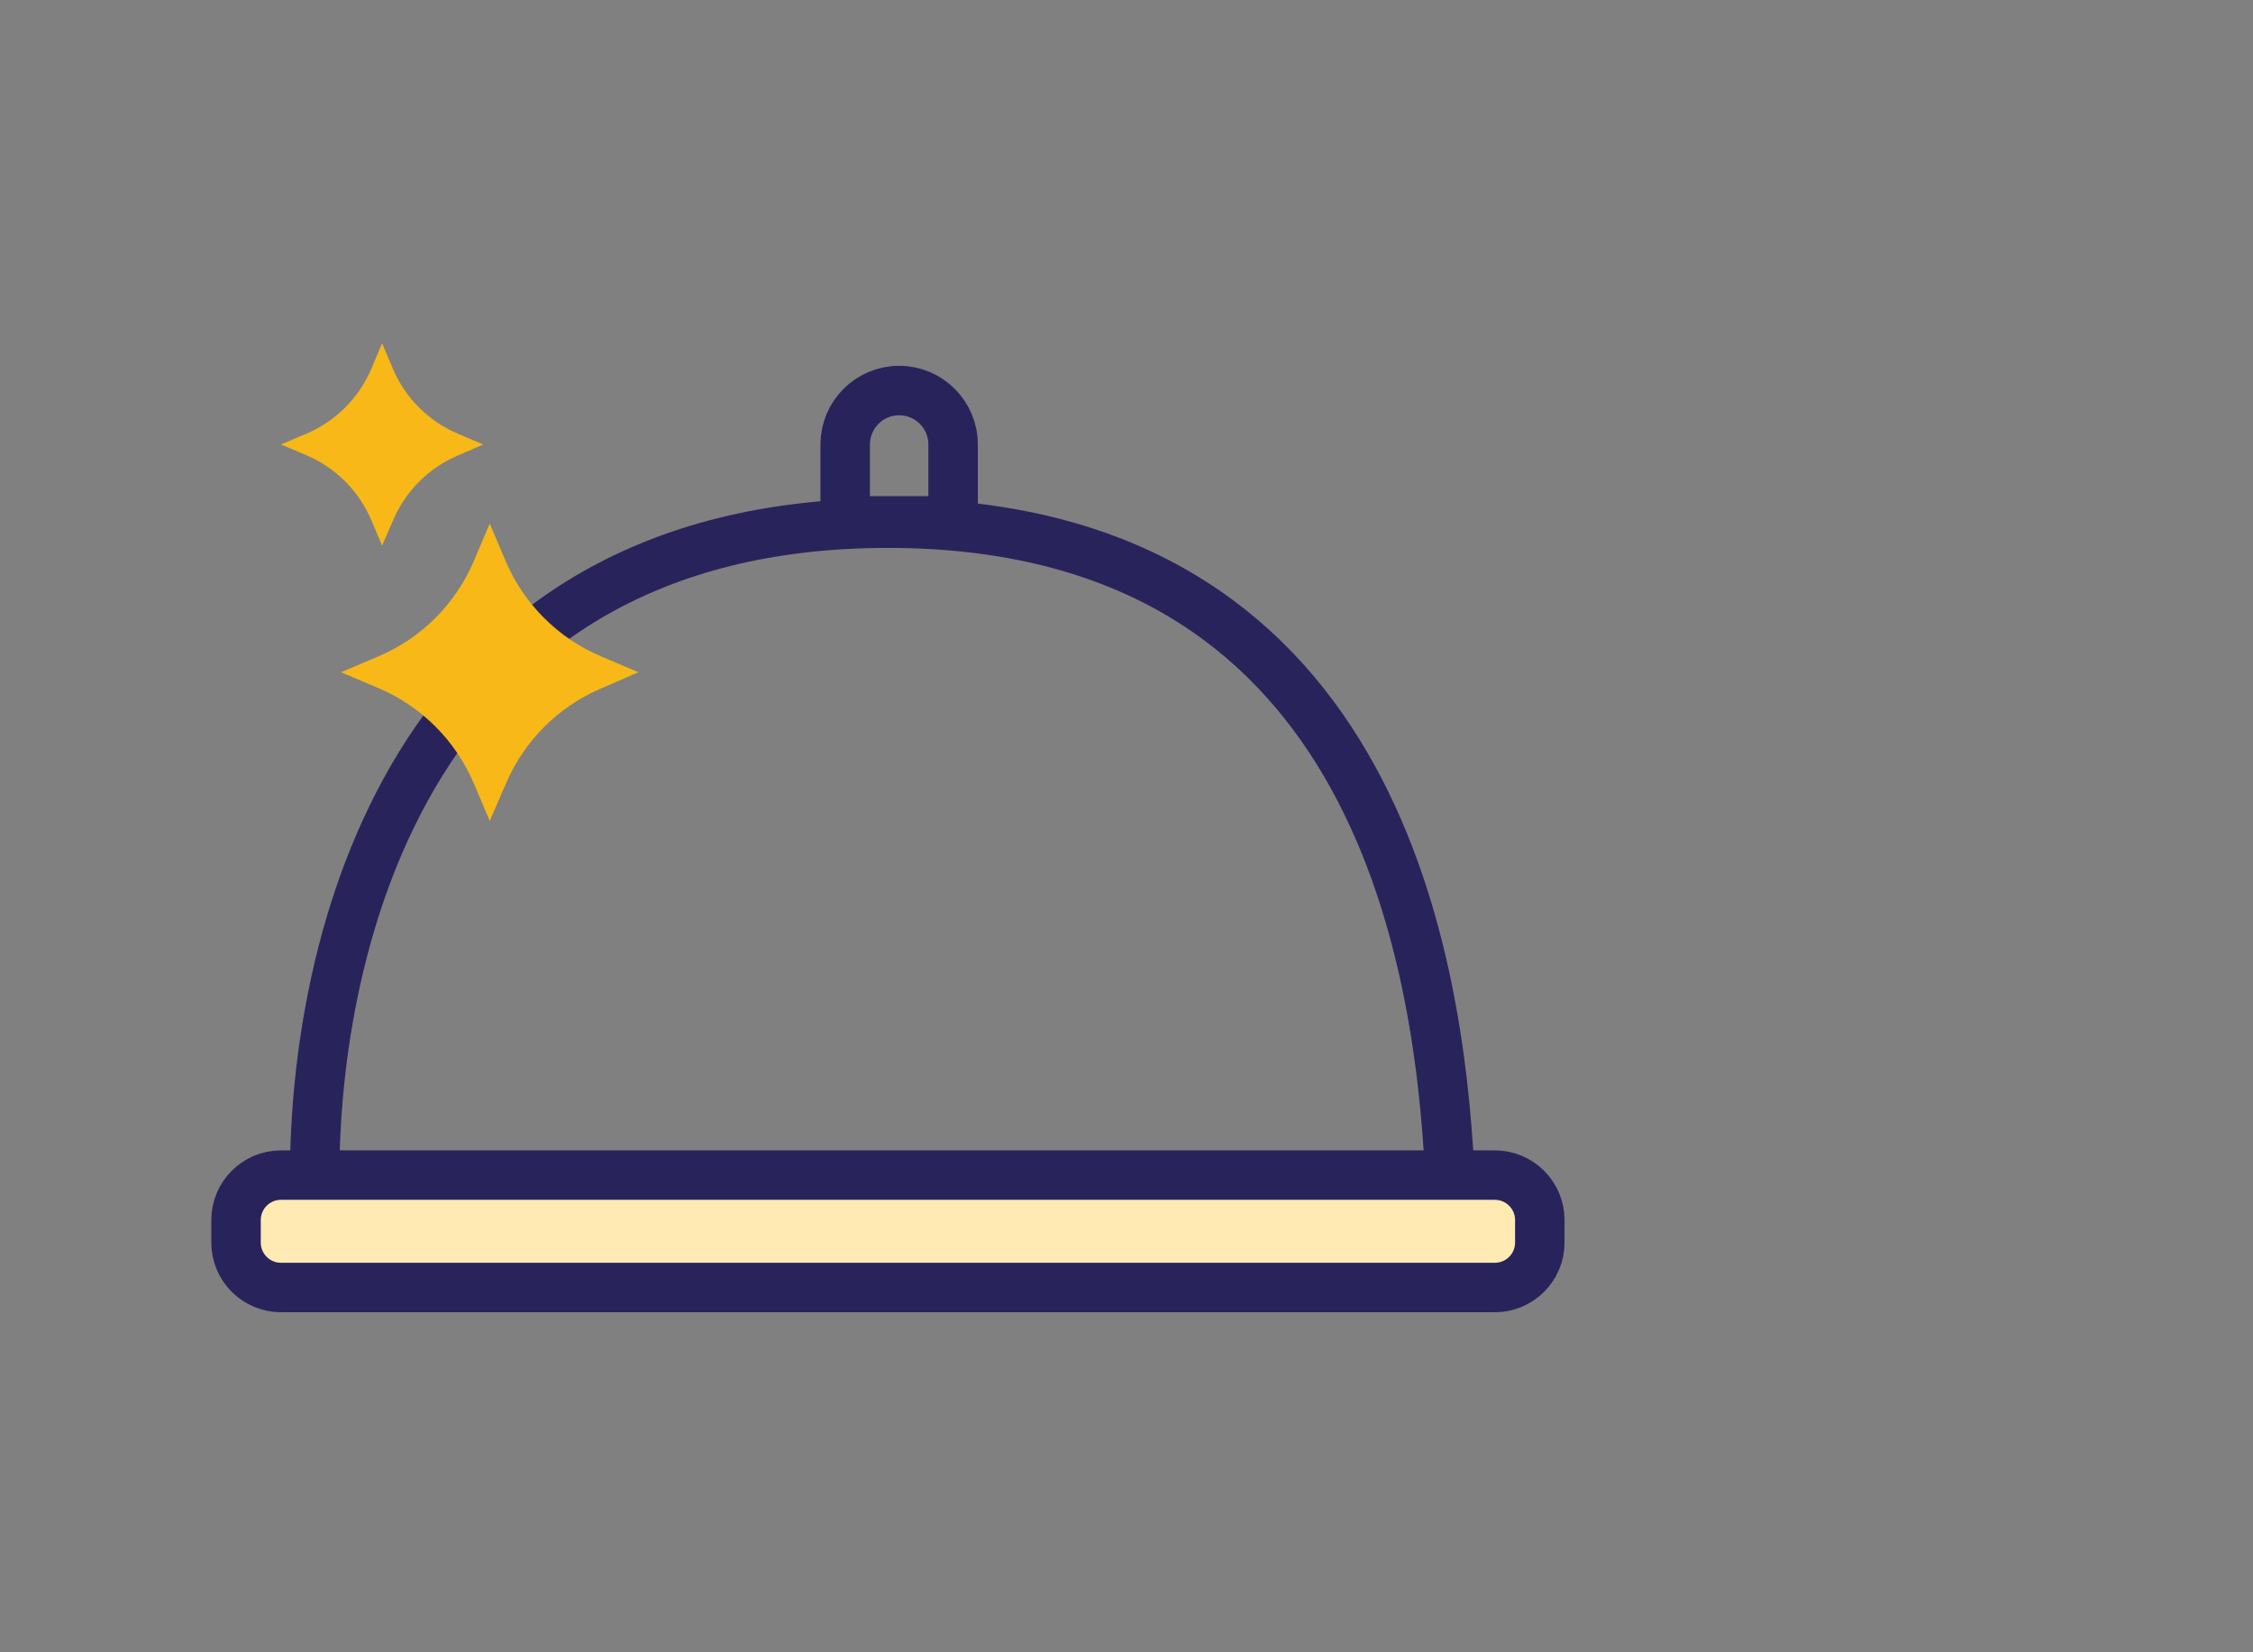 <svg width="105" height="77" viewBox="0 0 105 77" fill="none" xmlns="http://www.w3.org/2000/svg">
<rect x="0" y="0" width="105" height="77" fill="#808080" stroke="none"/>
<rect x="11" y="54.762" width="60.762" height="5.238" fill="#FFEAB4"/>
<path d="M14.667 54.762H13.095C11.938 54.762 11 55.7 11 56.857V57.905C11 59.062 11.938 60 13.095 60H69.667C70.824 60 71.762 59.062 71.762 57.905V56.857C71.762 55.7 70.824 54.762 69.667 54.762H67.571M14.667 54.762C14.667 44.286 18.857 24.381 41.381 24.381C63.905 24.381 67.048 44.286 67.571 54.762M14.667 54.762H67.571" stroke="#29235C" stroke-width="2.305"/>
<path d="M39.39 20.714C39.39 19.326 40.516 18.2 41.905 18.2C43.293 18.2 44.419 19.326 44.419 20.714V24.276H39.39V20.714Z" stroke="#29235C" stroke-width="2.305"/>
<path d="M22.823 24.399L23.562 26.139C24.412 28.143 26.008 29.738 28.012 30.588L29.752 31.327L27.957 32.108C26.007 32.955 24.451 34.511 23.604 36.461L22.823 38.256L22.085 36.515C21.234 34.511 19.639 32.916 17.635 32.066L15.895 31.327L17.635 30.588C19.639 29.738 21.234 28.143 22.085 26.139L22.823 24.399Z" fill="#F7B818"/>
<path d="M17.808 16L18.311 17.184C18.889 18.547 19.974 19.632 21.337 20.21L22.521 20.713L21.3 21.244C19.974 21.82 18.916 22.878 18.339 24.204L17.808 25.425L17.306 24.242C16.727 22.879 15.642 21.794 14.279 21.215L13.095 20.713L14.279 20.21C15.642 19.632 16.727 18.547 17.306 17.184L17.808 16Z" fill="#F7B818"/>
</svg>
